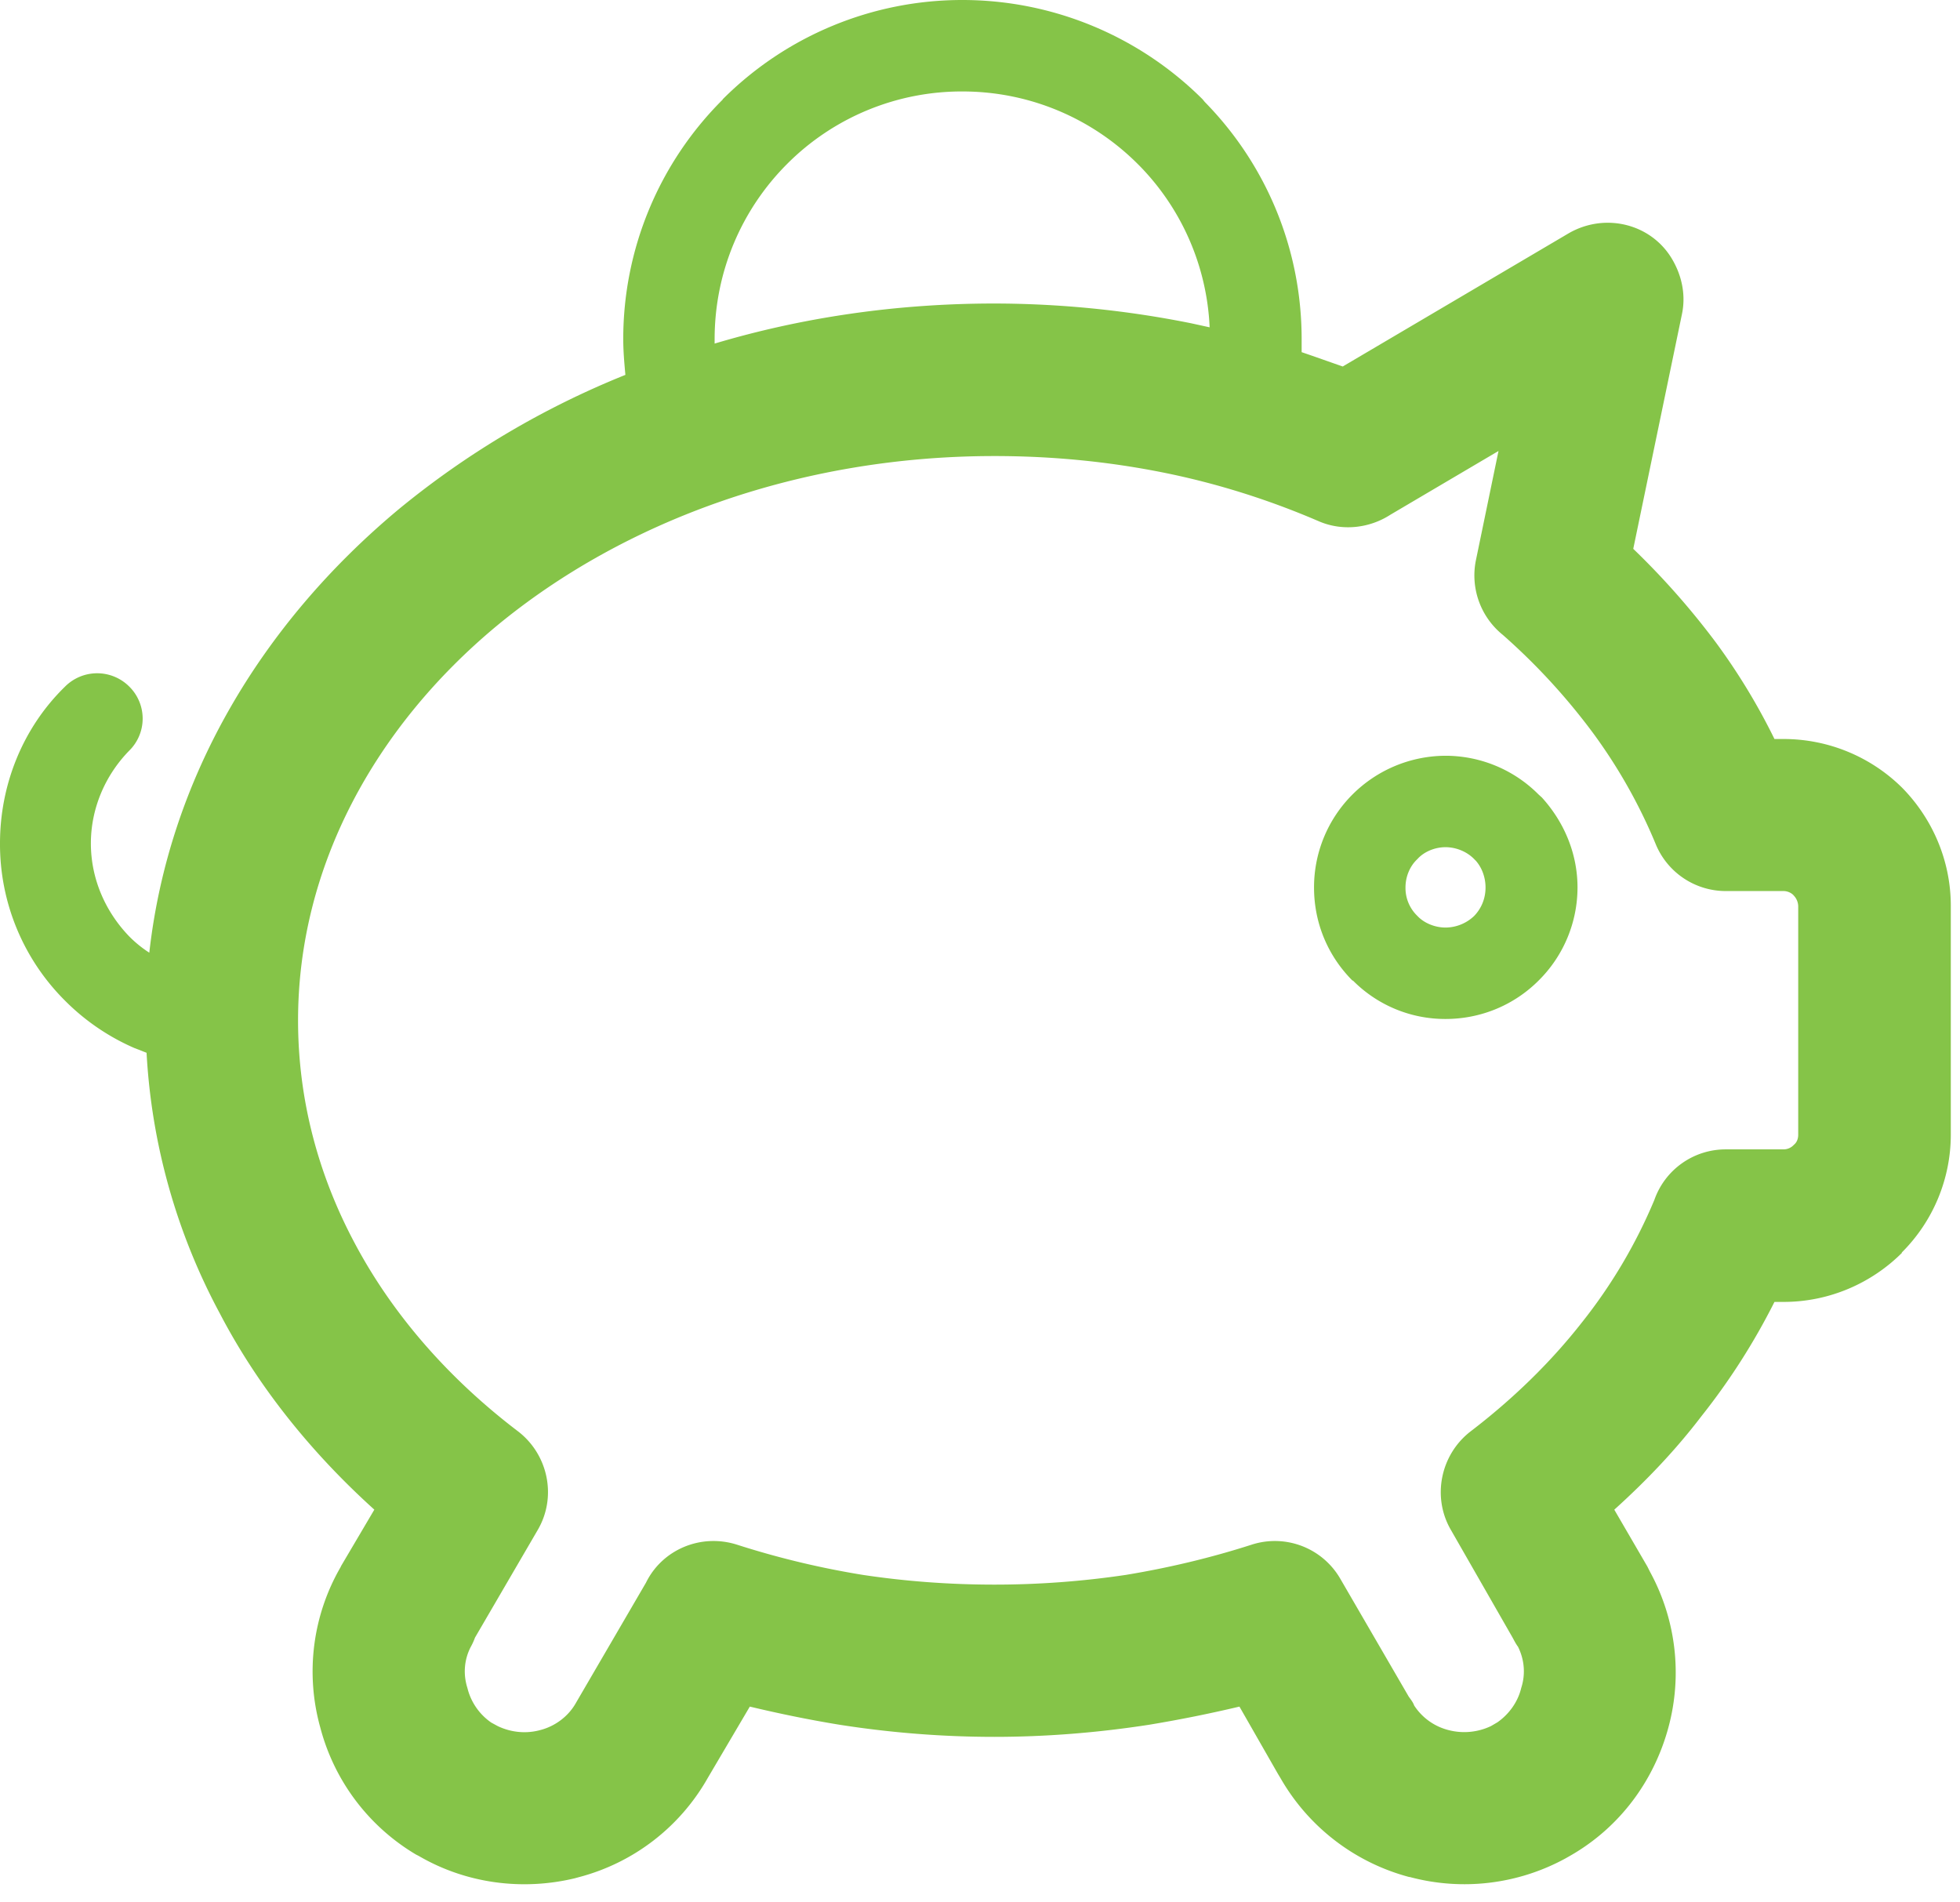 <svg xmlns="http://www.w3.org/2000/svg" width="68" height="66" viewBox="0 0 68 66"><g><g><path fill="#85c448" d="M51.182 29.842l.02.02c.208.234.337.573.337.928 0 .393-.15.733-.393.986a1.45 1.45 0 0 1-.996.404c-.374 0-.75-.16-.976-.404a1.342 1.342 0 0 1-.412-.986c0-.375.15-.74.412-.984.226-.254.602-.414.976-.414.377 0 .751.16.996.414zM50.15 26.22a4.588 4.588 0 0 0-3.227 1.344 4.549 4.549 0 0 0-1.334 3.227c0 1.269.508 2.403 1.334 3.229h.017a4.505 4.505 0 0 0 3.21 1.332c1.26 0 2.403-.505 3.229-1.332a4.546 4.546 0 0 0 1.351-3.229c0-1.211-.488-2.3-1.238-3.125l-.113-.102a4.555 4.555 0 0 0-3.23-1.344zm-9.834-9.834c1.894.377 3.716.956 5.442 1.7.827.356 1.765.234 2.478-.227l3.753-2.213-.788 3.81a2.65 2.65 0 0 0 .938 2.571 21.995 21.995 0 0 1 3.118 3.388 18.343 18.343 0 0 1 2.176 3.846 2.63 2.63 0 0 0 2.44 1.653h2.009c.13 0 .28.065.355.16a.56.56 0 0 1 .15.355v7.94c0 .15-.055.272-.15.348a.486.486 0 0 1-.355.159h-2.008a2.62 2.62 0 0 0-2.478 1.754 17.958 17.958 0 0 1-2.516 4.253c-1.088 1.389-2.403 2.665-3.866 3.782-1.05.817-1.333 2.289-.676 3.415l2.14 3.735c.056.103.113.217.188.317.225.453.264.959.111 1.429-.11.469-.41.9-.824 1.191l-.224.131a2.16 2.16 0 0 1-1.466.142 2.009 2.009 0 0 1-1.2-.855c-.039-.112-.115-.206-.189-.309l-2.365-4.073a2.622 2.622 0 0 0-3.078-1.2c-1.426.459-2.891.807-4.372 1.051a30.894 30.894 0 0 1-4.561.337c-1.615 0-3.136-.123-4.561-.337a29.973 29.973 0 0 1-4.375-1.051c-1.257-.395-2.59.176-3.151 1.322l-2.422 4.156c-.264.48-.733.828-1.257.959l-.076.019c-.451.103-.939.055-1.389-.16l-.224-.122a2.05 2.05 0 0 1-.827-1.201c-.15-.47-.114-.976.113-1.418a2.15 2.15 0 0 0 .15-.328l2.177-3.735c.675-1.155.357-2.617-.675-3.415-2.422-1.84-4.373-4.074-5.688-6.56-1.257-2.366-1.952-4.964-1.952-7.705 0-5.303 2.646-10.154 6.888-13.683 4.394-3.632 10.512-5.895 17.269-5.895 2.044 0 3.978.198 5.818.564zm-15.523-4.467v-.15c0-2.366.958-4.524 2.515-6.081a8.551 8.551 0 0 1 6.083-2.515c2.364 0 4.522.957 6.08 2.515l.076.076a8.549 8.549 0 0 1 2.42 5.592l-.64-.14a34.842 34.842 0 0 0-6.83-.686c-3.417 0-6.682.488-9.704 1.39zM33.391 0a11.738 11.738 0 0 0-8.317 3.444v.01a11.714 11.714 0 0 0-3.451 8.314c0 .414.036.817.074 1.238a29.972 29.972 0 0 0-7.845 4.646c-4.806 3.999-7.998 9.375-8.672 15.4a4.097 4.097 0 0 1-.696-.564c-.805-.833-1.331-1.969-1.331-3.228 0-1.202.488-2.354 1.33-3.217a1.56 1.56 0 0 0 0-2.225 1.574 1.574 0 0 0-2.232.008C.788 25.255 0 27.226 0 29.26a7.66 7.66 0 0 0 2.251 5.452 7.754 7.754 0 0 0 2.402 1.644l.095.037.337.132a21.548 21.548 0 0 0 2.534 9.028c1.315 2.525 3.155 4.824 5.368 6.822l-1.162 1.97v.01a7.229 7.229 0 0 0-.714 5.575 7.268 7.268 0 0 0 3.32 4.41l.095.048c1.69.986 3.643 1.2 5.408.778l.166-.045a7.243 7.243 0 0 0 4.45-3.429l1.464-2.484c1.013.242 2.065.459 3.116.63 1.781.279 3.584.42 5.368.42 1.763 0 3.565-.141 5.368-.42a46.435 46.435 0 0 0 3.135-.63l1.331 2.326.095.158a7.306 7.306 0 0 0 4.466 3.429h.02a7.314 7.314 0 0 0 5.403-.648l.15-.085c1.765-1.005 2.93-2.647 3.418-4.458a7.29 7.29 0 0 0-.638-5.397l-.094-.187-1.146-1.97c1.127-1.016 2.139-2.083 3.021-3.24a22.917 22.917 0 0 0 2.536-3.968h.319c1.594 0 3.06-.657 4.11-1.708h-.018a5.776 5.776 0 0 0 1.707-4.092v-7.94c0-1.595-.656-3.05-1.69-4.1a5.842 5.842 0 0 0-4.11-1.689h-.318a21.877 21.877 0 0 0-2.027-3.342 26.664 26.664 0 0 0-2.872-3.256l1.69-8.145c.13-.619.018-1.277-.32-1.868-.713-1.257-2.327-1.67-3.604-.938l-7.845 4.625c-.488-.169-.957-.338-1.426-.497v-.45c0-3.2-1.277-6.11-3.36-8.23l-.077-.094A11.809 11.809 0 0 0 33.391 0z"/></g></g></svg>